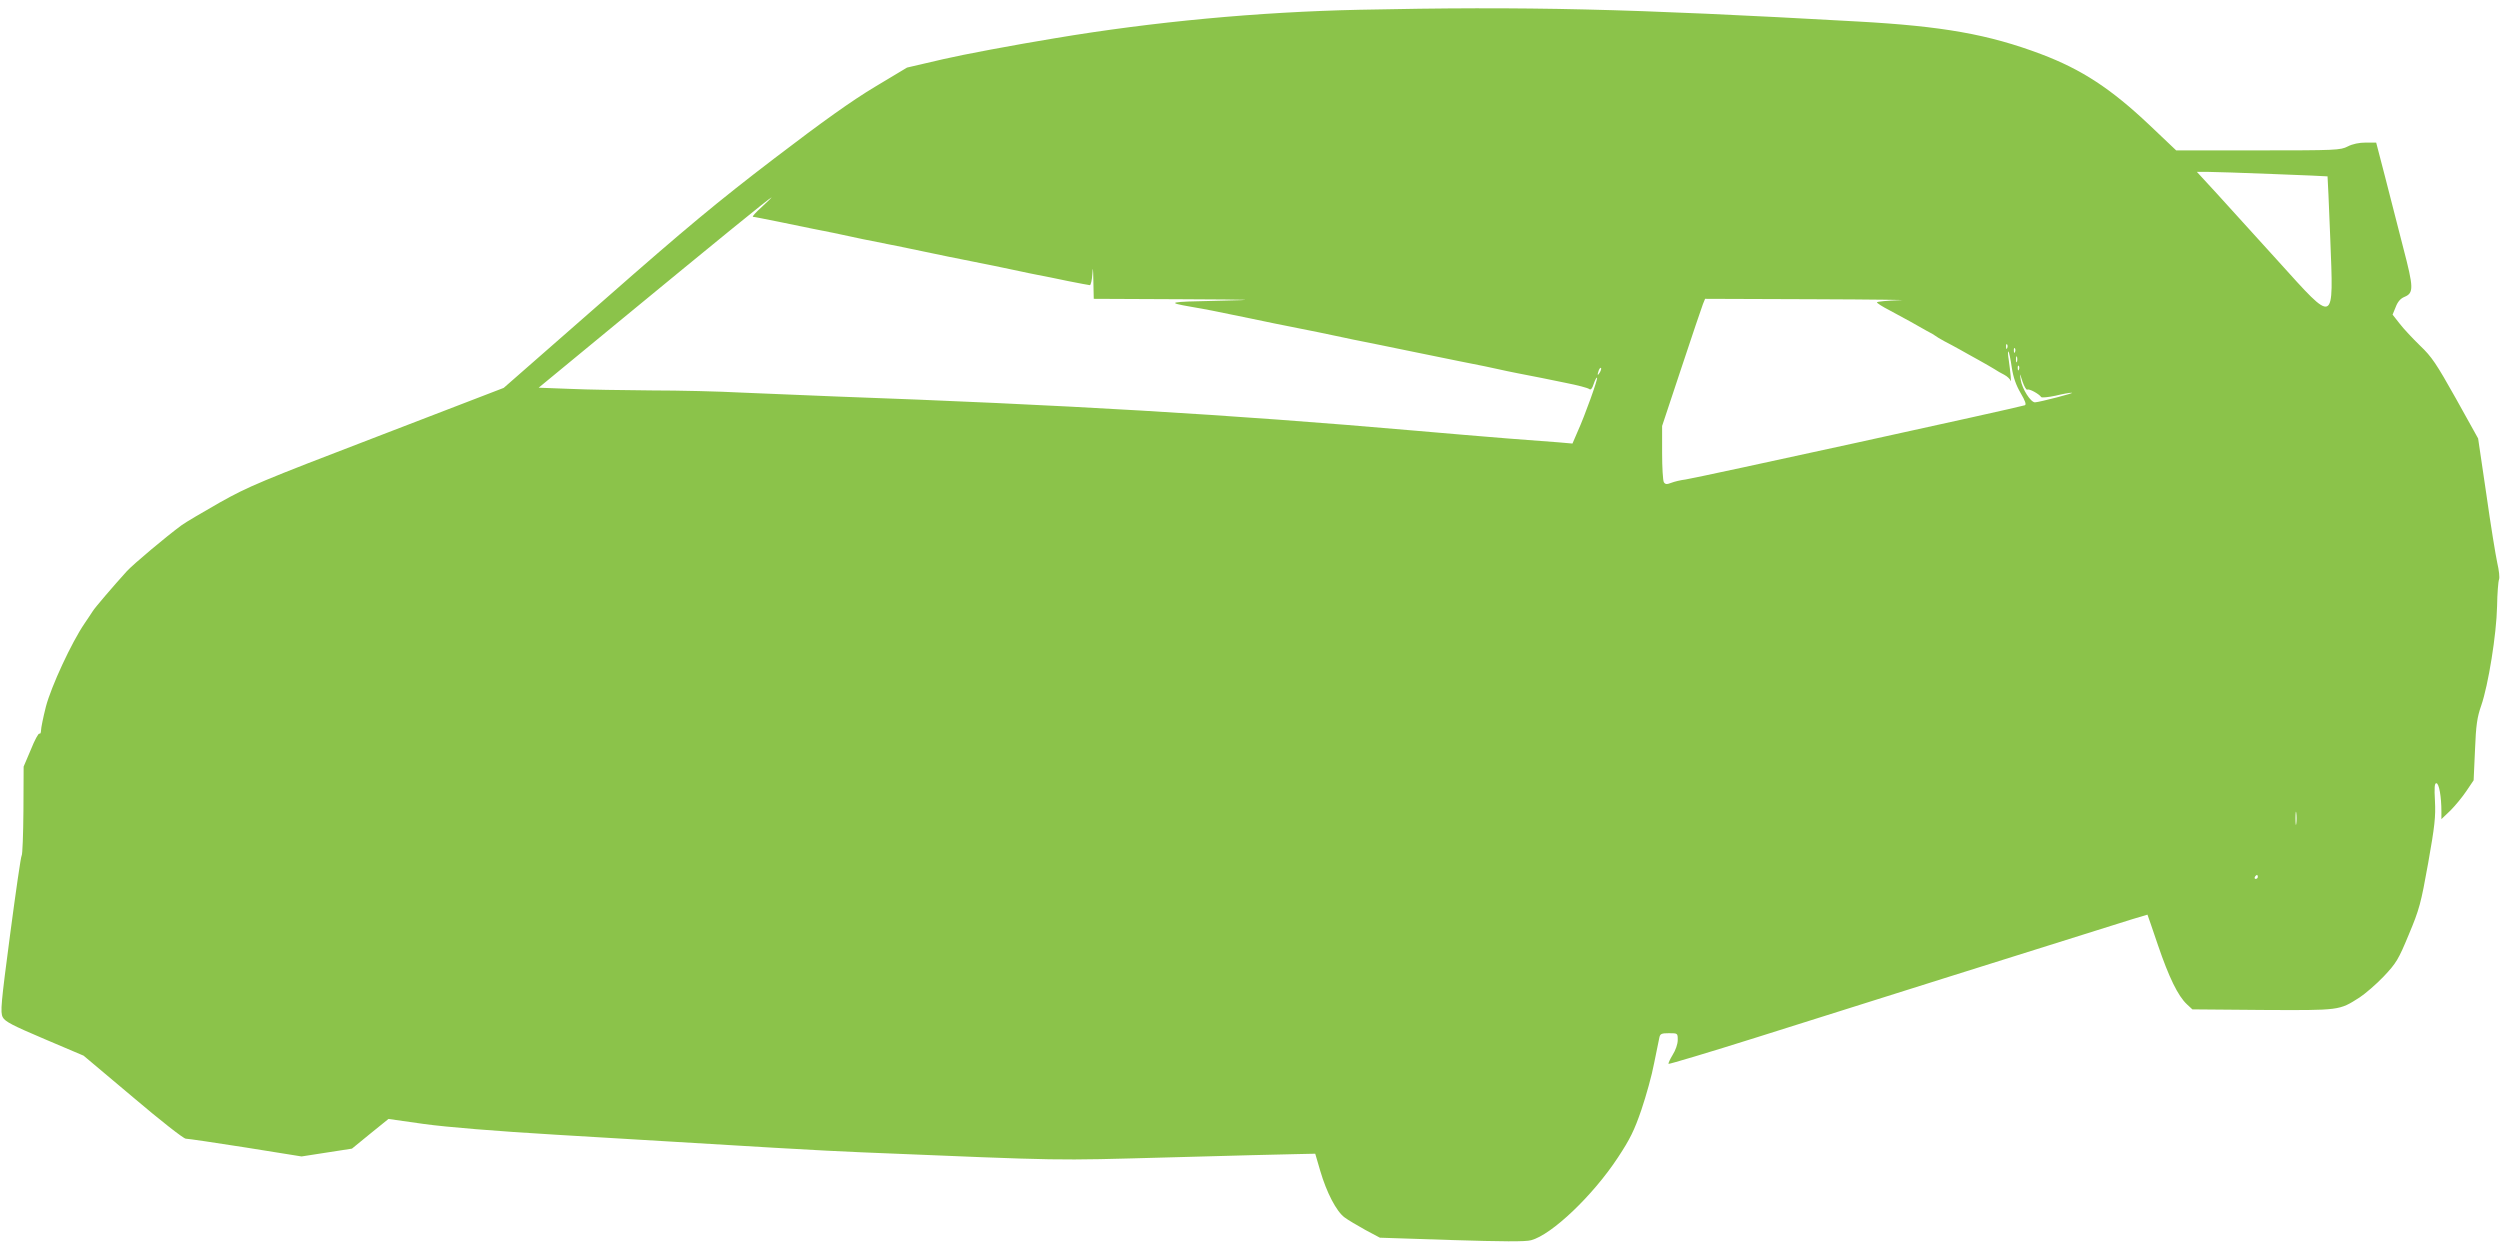 <?xml version="1.0" standalone="no"?>
<!DOCTYPE svg PUBLIC "-//W3C//DTD SVG 20010904//EN"
 "http://www.w3.org/TR/2001/REC-SVG-20010904/DTD/svg10.dtd">
<svg version="1.0" xmlns="http://www.w3.org/2000/svg"
 width="1280pt" height="640pt" viewBox="0 0 1280 640"
 preserveAspectRatio="xMidYMid meet">
<g transform="translate(0,640) scale(0.1,-0.1)"
fill="#8bc34a" stroke="none">
<path d="M6960 6350 c-516 -11 -1054 -61 -1560 -146 -212 -35 -468 -83 -571
-107 l-185 -43 -165 -99 c-118 -71 -263 -174 -517 -368 -289 -221 -447 -352
-868 -722 l-515 -451 -647 -249 c-597 -229 -659 -255 -807 -338 -88 -50 -176
-102 -195 -116 -79 -58 -247 -199 -281 -236 -68 -75 -164 -187 -174 -204 -5
-9 -25 -37 -42 -63 -67 -98 -171 -323 -198 -426 -14 -55 -25 -110 -25 -122 0
-12 -4 -19 -8 -16 -5 3 -25 -34 -44 -82 l-37 -87 -1 -225 c-1 -124 -5 -227 -9
-230 -4 -3 -30 -184 -59 -403 -47 -356 -51 -400 -38 -425 11 -22 49 -42 214
-112 l200 -85 252 -212 c140 -119 260 -213 271 -213 10 0 148 -20 306 -45
l287 -46 129 20 129 20 93 76 94 76 183 -26 c118 -16 359 -36 678 -55 1131
-68 1327 -80 1565 -90 1070 -44 961 -42 1565 -26 311 9 608 16 660 17 l94 2
26 -89 c32 -109 82 -206 124 -237 17 -13 65 -41 106 -64 l75 -40 367 -12 c261
-8 379 -9 407 -1 106 28 317 229 445 424 62 94 84 139 120 244 24 71 54 178
65 238 12 60 24 119 27 132 4 19 11 22 49 22 45 0 45 0 45 -35 0 -21 -11 -52
-26 -76 -14 -23 -23 -43 -21 -46 3 -2 205 58 449 135 243 77 675 213 958 302
283 89 634 199 780 245 145 46 265 83 265 82 1 -1 25 -72 54 -157 56 -164 102
-259 148 -302 l28 -26 360 -3 c398 -2 391 -3 496 64 29 19 86 68 124 108 64
68 75 86 128 214 54 129 62 158 99 365 34 191 39 239 35 318 -4 71 -2 92 7 92
14 0 26 -69 26 -145 l0 -39 46 44 c25 25 62 70 82 100 l37 55 7 155 c5 128 11
168 32 228 36 104 78 364 81 507 1 66 6 128 10 138 4 9 0 47 -9 85 -8 37 -34
195 -56 352 l-42 285 -114 205 c-100 178 -123 213 -183 270 -37 36 -84 86
-104 112 l-37 47 16 39 c10 27 25 44 45 52 48 20 47 47 -6 250 -26 102 -68
265 -93 363 l-46 177 -53 0 c-34 0 -68 -7 -93 -20 -37 -19 -59 -20 -459 -20
l-419 0 -138 131 c-196 185 -345 283 -554 362 -268 101 -503 143 -940 167
-1177 66 -1688 78 -2550 60z m4677 -841 c153 -6 279 -11 280 -12 1 -1 7 -145
14 -319 17 -445 27 -440 -266 -116 -116 127 -256 283 -313 345 l-104 113 56 0
c30 0 180 -5 333 -11z m-7737 -169 c-30 -27 -50 -49 -45 -50 6 0 64 -12 130
-25 66 -14 145 -30 175 -36 87 -17 141 -28 190 -39 41 -9 73 -16 195 -40 22
-4 110 -22 195 -40 85 -18 173 -36 195 -40 166 -33 160 -32 288 -59 23 -5 65
-14 92 -19 28 -5 96 -19 153 -31 57 -11 107 -21 112 -21 5 0 11 26 13 58 2 41
4 31 5 -35 l2 -93 443 -2 c391 -2 413 -3 187 -8 -249 -5 -263 -8 -130 -31 81
-14 107 -19 300 -59 85 -18 173 -36 195 -40 166 -33 160 -32 288 -59 23 -5 65
-14 92 -19 28 -5 142 -29 255 -52 113 -23 223 -46 245 -50 118 -23 154 -31
195 -40 25 -6 70 -15 100 -21 114 -22 138 -27 245 -49 61 -12 115 -26 122 -32
8 -6 15 2 23 27 7 20 14 34 17 31 5 -5 -61 -191 -101 -279 l-25 -58 -68 6
c-38 3 -156 12 -263 20 -107 9 -321 26 -475 40 -950 83 -1801 133 -2965 175
-157 6 -375 15 -485 20 -110 6 -317 11 -460 11 -143 1 -331 4 -418 8 l-159 6
409 337 c492 405 776 637 783 637 3 1 -20 -21 -50 -49z m5828 -477 c-65 -2
-118 -7 -118 -11 0 -4 28 -22 63 -40 34 -18 82 -44 107 -58 25 -14 63 -36 85
-48 22 -11 42 -23 45 -26 3 -3 23 -15 45 -27 22 -11 58 -31 80 -43 22 -13 65
-36 95 -53 30 -17 66 -37 80 -46 14 -9 37 -23 52 -30 15 -8 29 -21 32 -30 5
-17 0 42 -10 112 -4 23 -4 40 -1 37 4 -3 11 -39 17 -80 8 -53 22 -92 46 -133
23 -39 30 -59 21 -62 -39 -13 -1675 -371 -1737 -380 -25 -3 -58 -11 -73 -17
-23 -9 -31 -8 -38 3 -5 8 -9 76 -9 151 l0 137 99 298 c54 164 104 310 110 326
l11 27 557 -2 c307 -1 505 -4 441 -5z m549 -245 c-3 -8 -6 -5 -6 6 -1 11 2 17
5 13 3 -3 4 -12 1 -19z m40 -20 c-3 -8 -6 -5 -6 6 -1 11 2 17 5 13 3 -3 4 -12
1 -19z m10 -50 c-3 -7 -5 -2 -5 12 0 14 2 19 5 13 2 -7 2 -19 0 -25z m10 -40
c-3 -8 -6 -5 -6 6 -1 11 2 17 5 13 3 -3 4 -12 1 -19z m-2146 -15 c-12 -20 -14
-14 -5 12 4 9 9 14 11 11 3 -2 0 -13 -6 -23z m2189 -88 c9 6 59 -21 71 -38 3
-4 36 -1 73 7 37 9 75 16 84 15 19 0 -165 -48 -189 -49 -22 0 -66 69 -73 116
-6 37 -5 36 9 -9 9 -26 20 -45 25 -42z m1377 -2222 c-2 -16 -4 -3 -4 27 0 30
2 43 4 28 2 -16 2 -40 0 -55z m-197 -273 c0 -5 -5 -10 -11 -10 -5 0 -7 5 -4
10 3 6 8 10 11 10 2 0 4 -4 4 -10z"/>
</g>
</svg>
